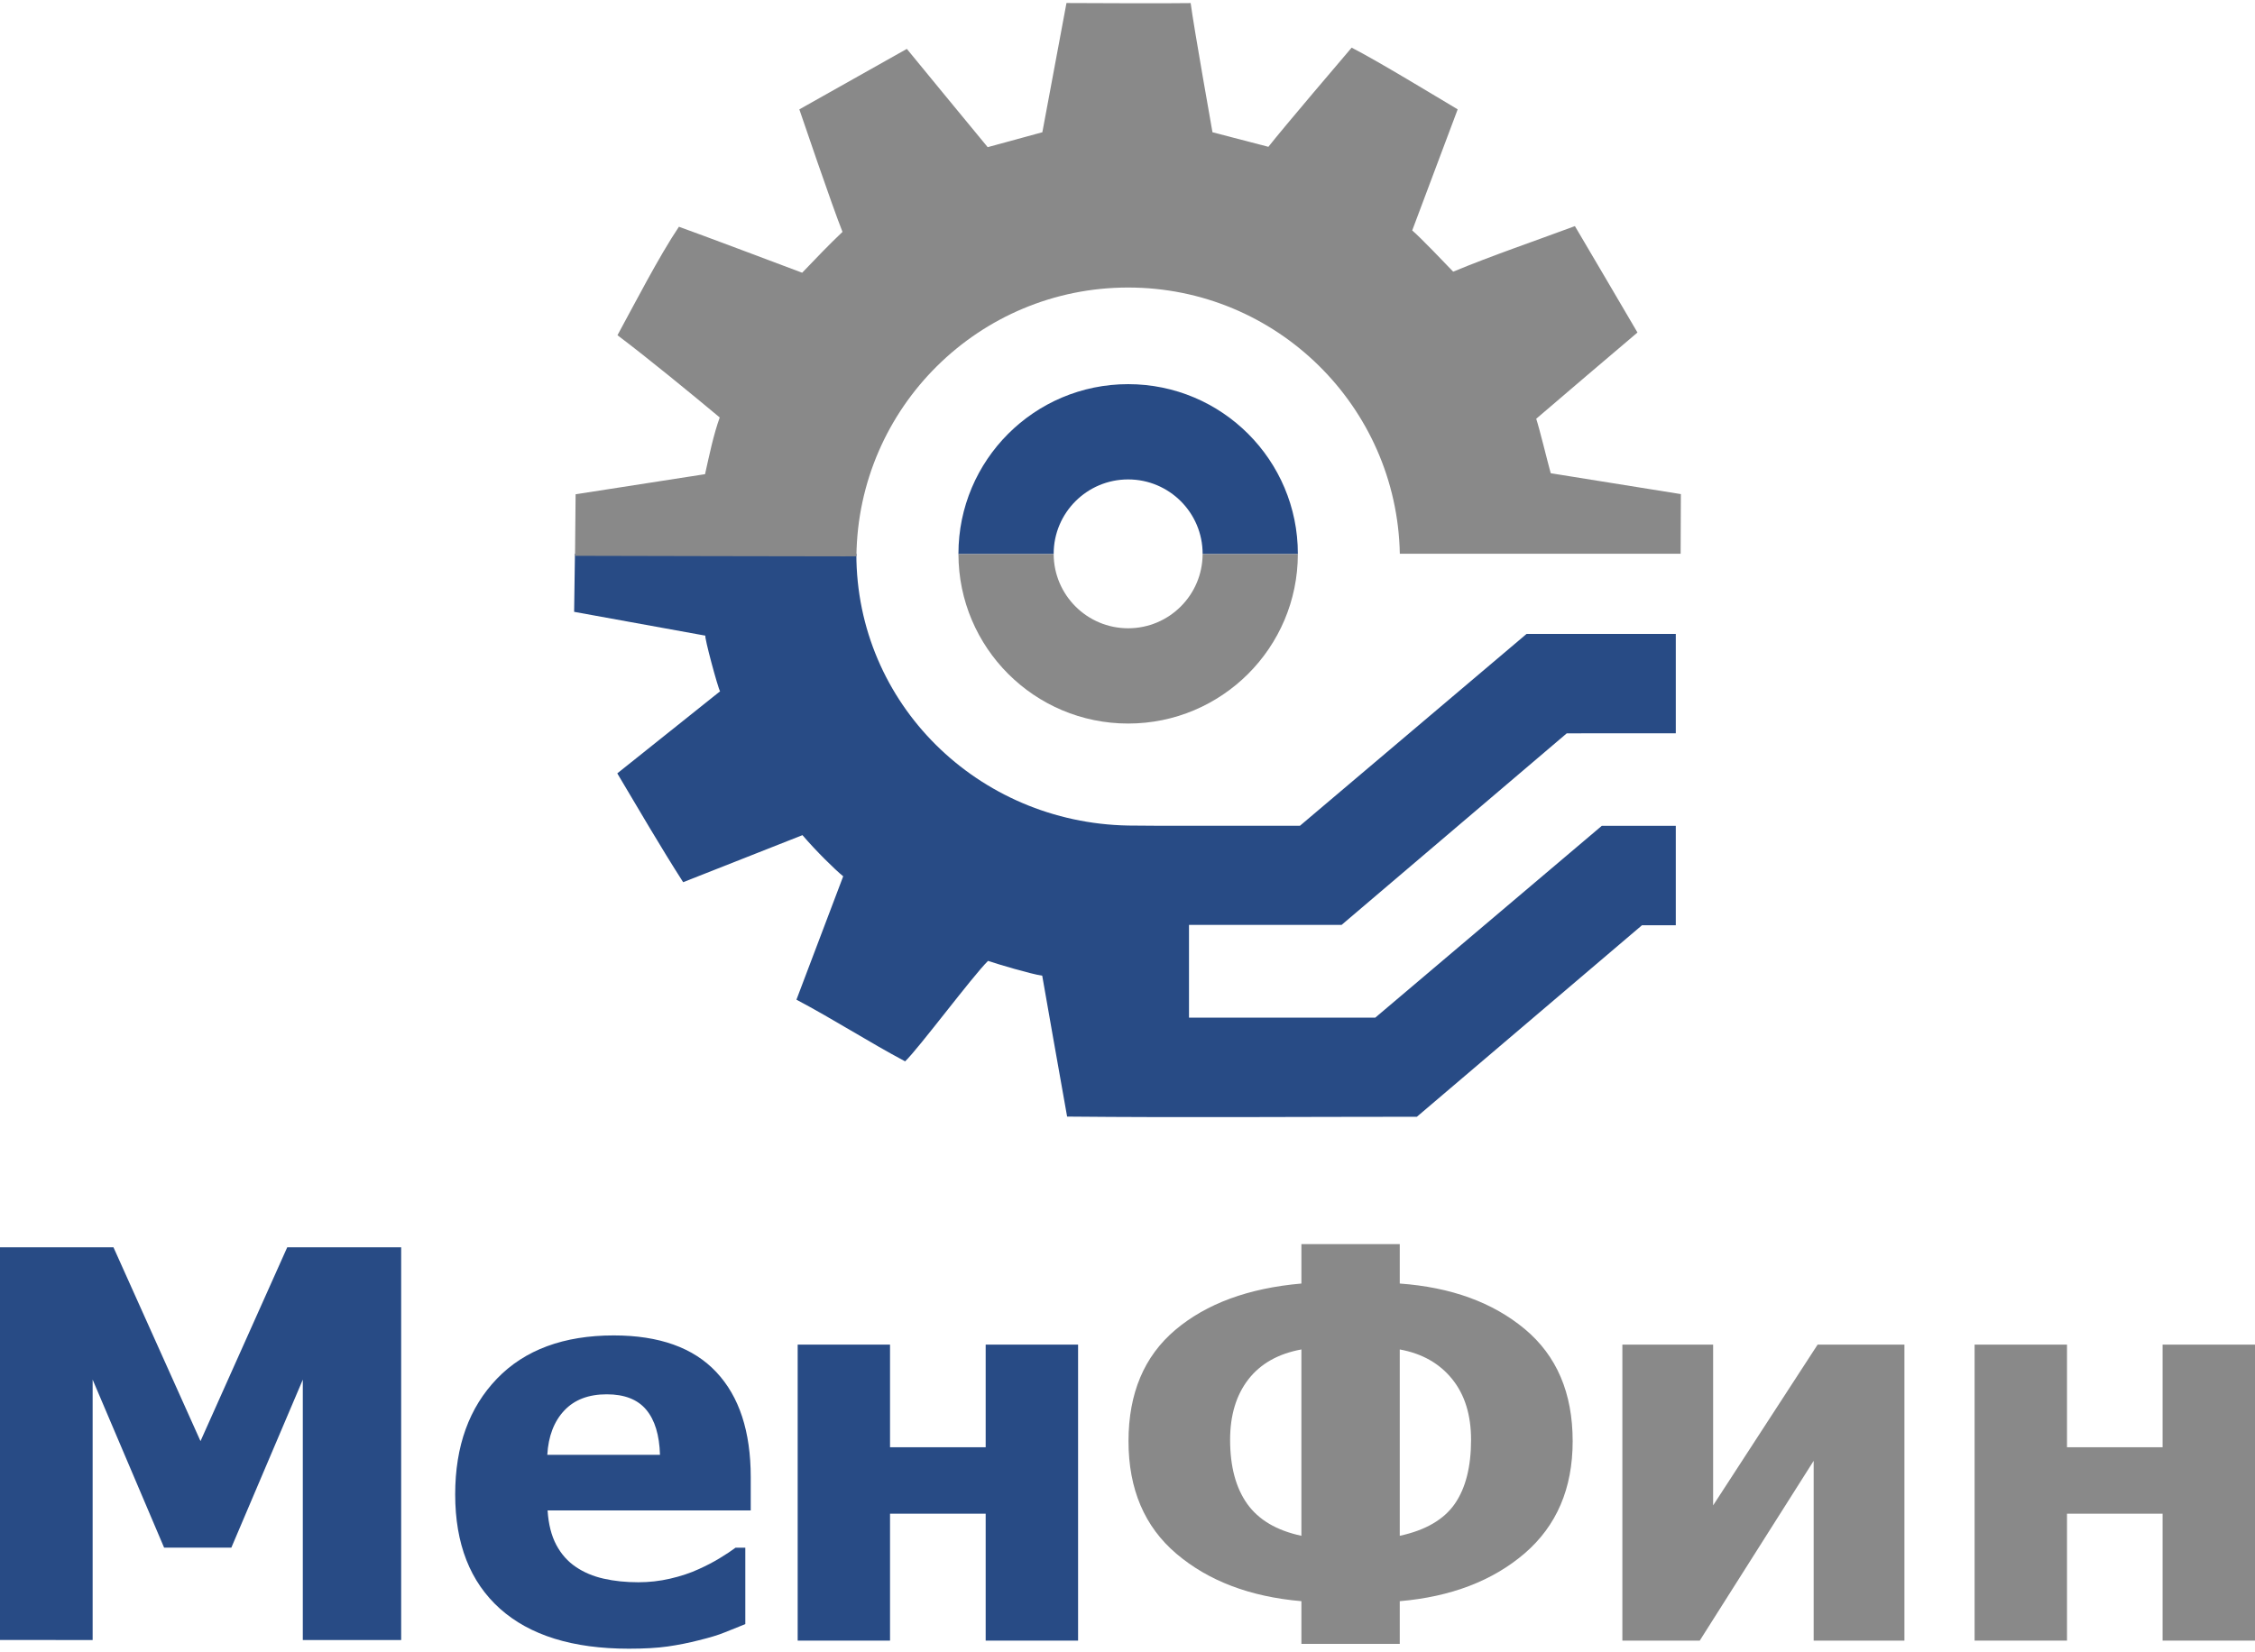 <svg xmlns="http://www.w3.org/2000/svg" xml:space="preserve" width="303px" height="222px"
  version="1.1"
  style="shape-rendering:geometricPrecision; text-rendering:geometricPrecision; image-rendering:optimizeQuality; fillRule:evenodd; clipRule:evenodd"
  viewBox="0 0 382.4 279.15"
  xmlns:xlink="http://www.w3.org/1999/xlink"
  >
 <defs>
  <style type="text/css">
   <![CDATA[
    .fil1 {fill:#898989}
    .fil0 {fill:#284B85}
    .fil3 {fill:#898989;fillRule:nonzero}
    .fil2 {fill:#284B85;fillRule:nonzero}
   ]]>
  </style>
 </defs>
 <g id="Слой_x0020_1">
  <g id="_2619529526048">
   <path class="fil0" d="M284.18 156.43l-5.73 0 -38.18 32.49c-19.75,0 -39.57,0.16 -59.31,-0.03 -0.65,-3.52 -4.22,-23.9 -4.22,-23.9 -1.86,-0.26 -7.63,-1.98 -9.19,-2.51 -2.61,2.56 -11.76,14.85 -14.06,17.04 -6.01,-3.19 -12.25,-7.2 -18.43,-10.46l7.93 -20.93c-1.42,-1.15 -4.59,-4.27 -6.91,-6.98l-20.23 7.98c-3.91,-6.1 -7.46,-12.24 -11.17,-18.46 4.99,-3.99 12.25,-9.8 17.43,-13.92 -0.36,-0.53 -2.71,-9.26 -2.49,-9.44 0,0 -17.45,-3.17 -22.26,-4.04l0.14 -9.87 47.72 0 0 0.03c0,25.46 20.64,45.62 46.09,46.09 0.94,0.02 3.19,0.03 5.39,0.04l23.74 0 38.43 -32.54 25.31 0 0 16.85 -18.49 0.01 -38.18 32.49 -25.88 0 0 15.74 31.58 0 38.42 -32.54 12.55 0 0 16.86z"/>
   <path class="fil1" d="M97.51 93.77c14.79,0.02 30.82,0.09 45.55,0.09 2.19,0 1.91,-0.01 2.17,-0.01 0.27,-25.22 20.79,-45.59 46.08,-45.59 25.14,0 45.58,20.14 46.07,45.16l47.62 0 0.04 -10.12 -22.07 -3.54c-0.61,-2.21 -1.87,-7.43 -2.46,-9.24 2.29,-1.96 15.02,-12.84 17.17,-14.63 -2.14,-3.64 -9.04,-15.42 -10.61,-18.05 -6.74,2.51 -14.07,5 -20.64,7.73 -1.28,-1.34 -5.67,-5.93 -6.95,-6.99l7.71 -20.54c-3.6,-2.15 -13.68,-8.28 -17.98,-10.47 -0.65,0.76 -11.79,13.83 -14.12,16.82 0,0 -9.48,-2.47 -9.48,-2.47 0,0 -3.21,-18.08 -3.7,-21.91 -2.75,0.08 -21.06,-0.01 -21.06,-0.01 -0.52,2.81 -4.09,21.92 -4.09,21.92 -0.06,0.02 -9.27,2.53 -9.27,2.53 -2.34,-2.82 -12.66,-15.38 -13.71,-16.67 0,0 -18.23,10.26 -18.23,10.26 0,0 5.68,16.73 7.32,20.78 -2.48,2.36 -4.24,4.22 -6.84,6.93 -4.65,-1.75 -17.23,-6.49 -20.9,-7.8 -3.39,5.05 -7.44,12.93 -10.42,18.4 5.16,3.88 12.83,10.19 17.34,13.95 -1.08,3.01 -1.75,6.33 -2.49,9.62l-21.95 3.41 -0.1 10.44z"/>
   <path class="fil0" d="M191.31 64.65c15.9,0 28.78,12.89 28.78,28.78l0 0.05 -16.15 0 0 -0.05c0,-6.97 -5.66,-12.62 -12.63,-12.62 -6.97,0 -12.63,5.65 -12.63,12.62l0 0.05 -16.15 0 0 -0.05c0,-15.89 12.88,-28.78 28.78,-28.78z"/>
   <path class="fil1" d="M220.09 93.48c-0.02,15.88 -12.9,28.74 -28.78,28.74 -15.88,0 -28.75,-12.86 -28.78,-28.74l16.15 0c0.03,6.95 5.67,12.58 12.63,12.58 6.96,0 12.6,-5.63 12.63,-12.58l16.15 0z"/>
  </g>
  <g id="_2619529525184">
   <path class="fil2" d="M106.63 279.15c-9.5,0 -16.78,-2.26 -21.85,-6.79 -5.06,-4.54 -7.59,-11 -7.59,-19.38 0,-8.2 2.37,-14.74 7.09,-19.64 4.71,-4.89 11.33,-7.33 19.8,-7.33 7.71,0 13.52,2.08 17.4,6.23 3.89,4.14 5.83,10.08 5.83,17.82l0 5.64 -34.45 0c0.15,2.33 0.64,4.27 1.48,5.85 0.84,1.57 1.94,2.81 3.33,3.74 1.34,0.91 2.92,1.58 4.7,1.98 1.8,0.41 3.76,0.61 5.88,0.61 1.83,0 3.62,-0.2 5.39,-0.61 1.77,-0.41 3.39,-0.94 4.86,-1.62 1.28,-0.58 2.47,-1.19 3.56,-1.86 1.1,-0.67 1.98,-1.25 2.67,-1.77l1.66 0 0 12.96c-1.28,0.51 -2.46,0.98 -3.51,1.41 -1.07,0.44 -2.52,0.88 -4.37,1.33 -1.71,0.44 -3.46,0.79 -5.26,1.05 -1.82,0.26 -4.02,0.38 -6.62,0.38zm5.29 -32.89c-0.1,-3.34 -0.87,-5.9 -2.33,-7.64 -1.46,-1.75 -3.69,-2.62 -6.7,-2.62 -3.08,0 -5.48,0.91 -7.21,2.76 -1.72,1.83 -2.69,4.34 -2.87,7.5l19.11 0z"/>
   <polygon class="fil2" points="182.82,277.78 167.15,277.78 167.15,256.25 150.93,256.25 150.93,277.78 135.27,277.78 135.27,227.57 150.93,227.57 150.93,244.98 167.15,244.98 167.15,227.57 182.82,227.57 "/>
   <path class="fil3" d="M266.69 243.95c0,8.02 -2.72,14.36 -8.14,19.03 -5.44,4.66 -12.49,7.36 -21.18,8.11l0 7.24 -16.68 0 0 -7.24c-8.69,-0.75 -15.74,-3.42 -21.18,-8.03 -5.42,-4.6 -8.14,-10.97 -8.14,-19.11 0,-8.11 2.65,-14.4 7.93,-18.87 5.28,-4.46 12.41,-7.09 21.39,-7.87l0 -6.69 16.68 0 0 6.69c8.72,0.63 15.77,3.2 21.2,7.72 5.42,4.52 8.12,10.85 8.12,19.02zm-17.23 -0.24c0,-4.2 -1.06,-7.64 -3.2,-10.29 -2.16,-2.68 -5.12,-4.34 -8.89,-5.03l0 31.61c4.37,-0.94 7.48,-2.76 9.33,-5.42 1.85,-2.67 2.76,-6.29 2.76,-10.87zm-28.77 16.29l0 -31.61c-3.92,0.72 -6.91,2.4 -8.99,5.07 -2.06,2.66 -3.1,6.08 -3.1,10.25 0,4.52 0.96,8.14 2.9,10.87 1.94,2.72 4.99,4.52 9.19,5.42z"/>
   <polygon class="fil3" points="322.95,277.78 307.56,277.78 307.56,247.28 288.24,277.78 275.12,277.78 275.12,227.57 290.51,227.57 290.51,254.84 308.23,227.57 322.95,227.57 "/>
   <polygon class="fil3" points="382.4,277.78 366.73,277.78 366.73,256.25 350.52,256.25 350.52,277.78 334.85,277.78 334.85,227.57 350.52,227.57 350.52,244.98 366.73,244.98 366.73,227.57 382.4,227.57 "/>
   <polygon class="fil0" points="68.03,277.68 51.35,277.68 51.35,233.51 39.23,262.01 27.83,262.01 15.71,233.51 15.71,277.68 0,277.67 0,211.06 19.24,211.06 34,243.94 48.71,211.06 68.03,211.06 "/>
  </g>
 </g>
</svg>